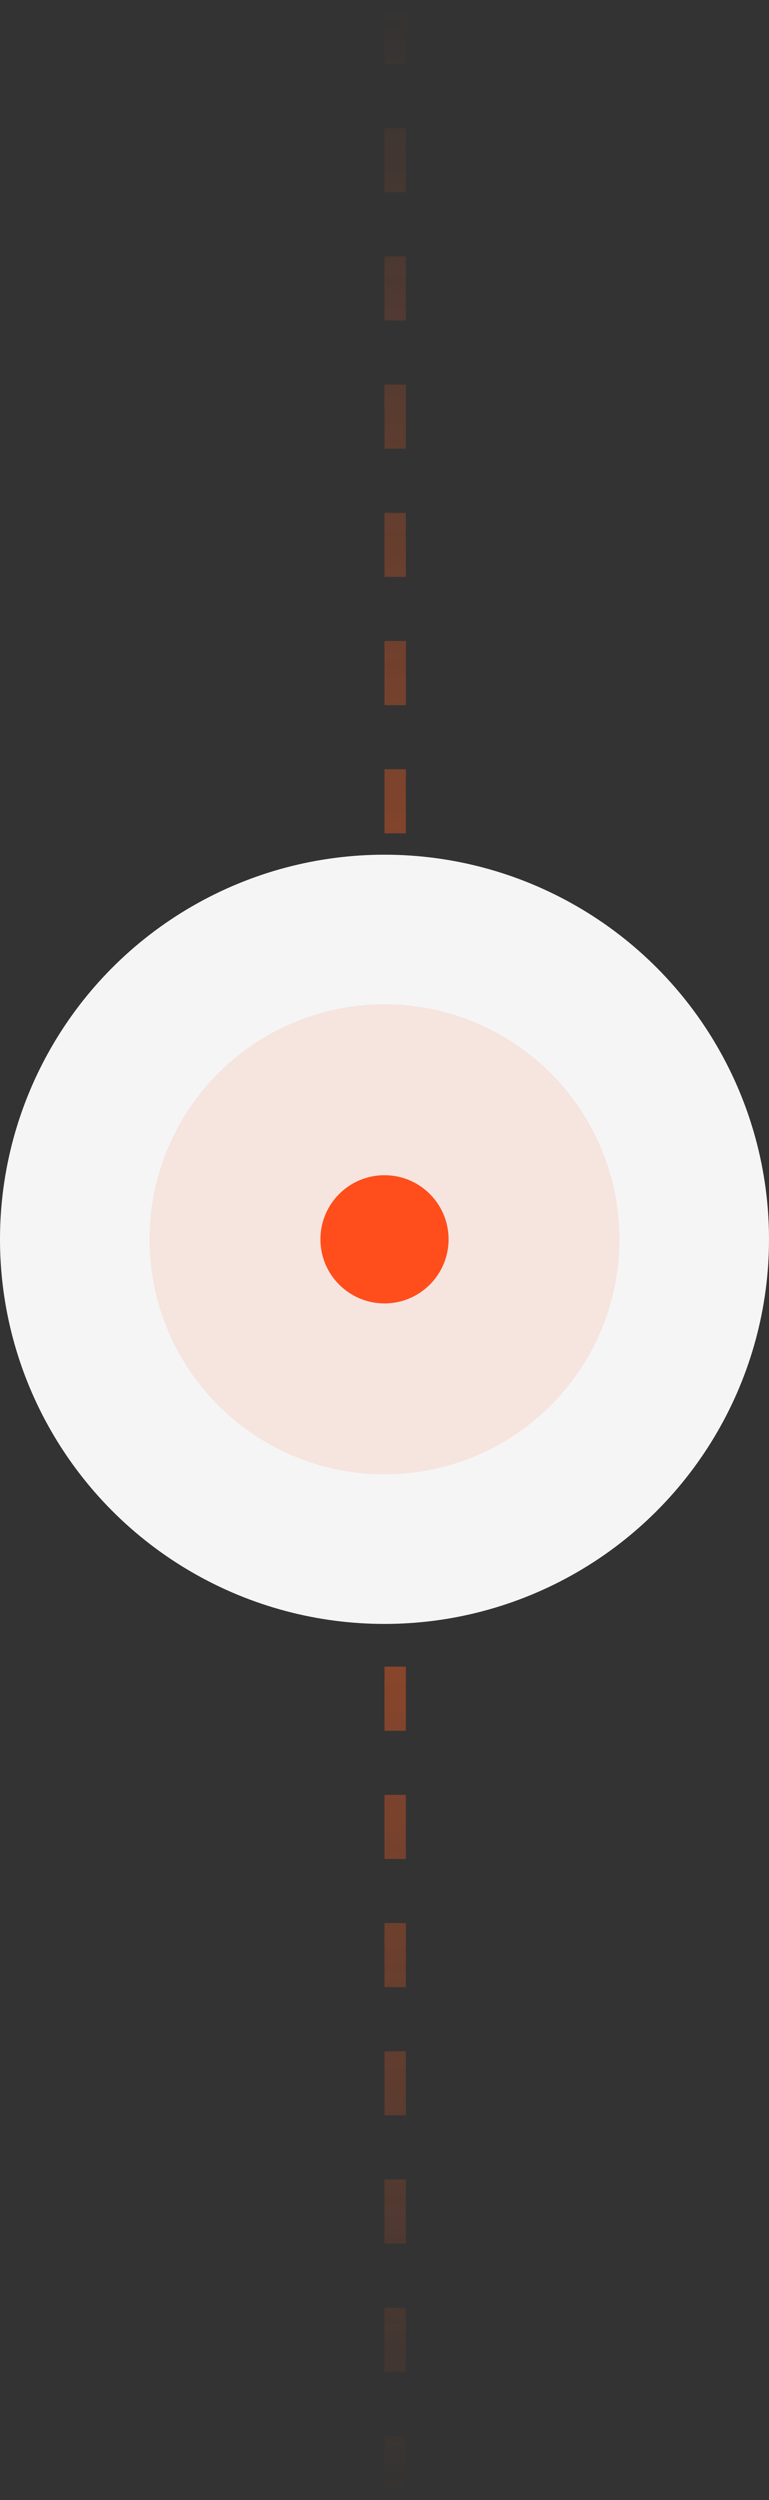 <?xml version="1.0" encoding="UTF-8"?> <svg xmlns="http://www.w3.org/2000/svg" width="36" height="117" viewBox="0 0 36 117" fill="none"><rect x="0" y="0" width="36" height="117" fill="#333333" stroke="none"/> <path d="M18.5 0L18.5 117" stroke="url(#paint0_linear_700_9283)" stroke-dasharray="3 3"></path> <circle r="18" transform="matrix(-1 0 0 1 18 58)" fill="#F5F5F5"></circle> <circle opacity="0.1" r="11" transform="matrix(-1 0 0 1 18 58)" fill="#FF4E1C"></circle> <circle r="3" transform="matrix(-1 0 0 1 18 58)" fill="#FF4E1C"></circle> <defs> <linearGradient id="paint0_linear_700_9283" x1="17.998" y1="-1.70695e-08" x2="17.998" y2="117" gradientUnits="userSpaceOnUse"> <stop stop-color="#FF5F21" stop-opacity="0"></stop> <stop offset="0.521" stop-color="#FF5F21" stop-opacity="0.6"></stop> <stop offset="1" stop-color="#FF5F21" stop-opacity="0"></stop> </linearGradient> </defs> </svg> 